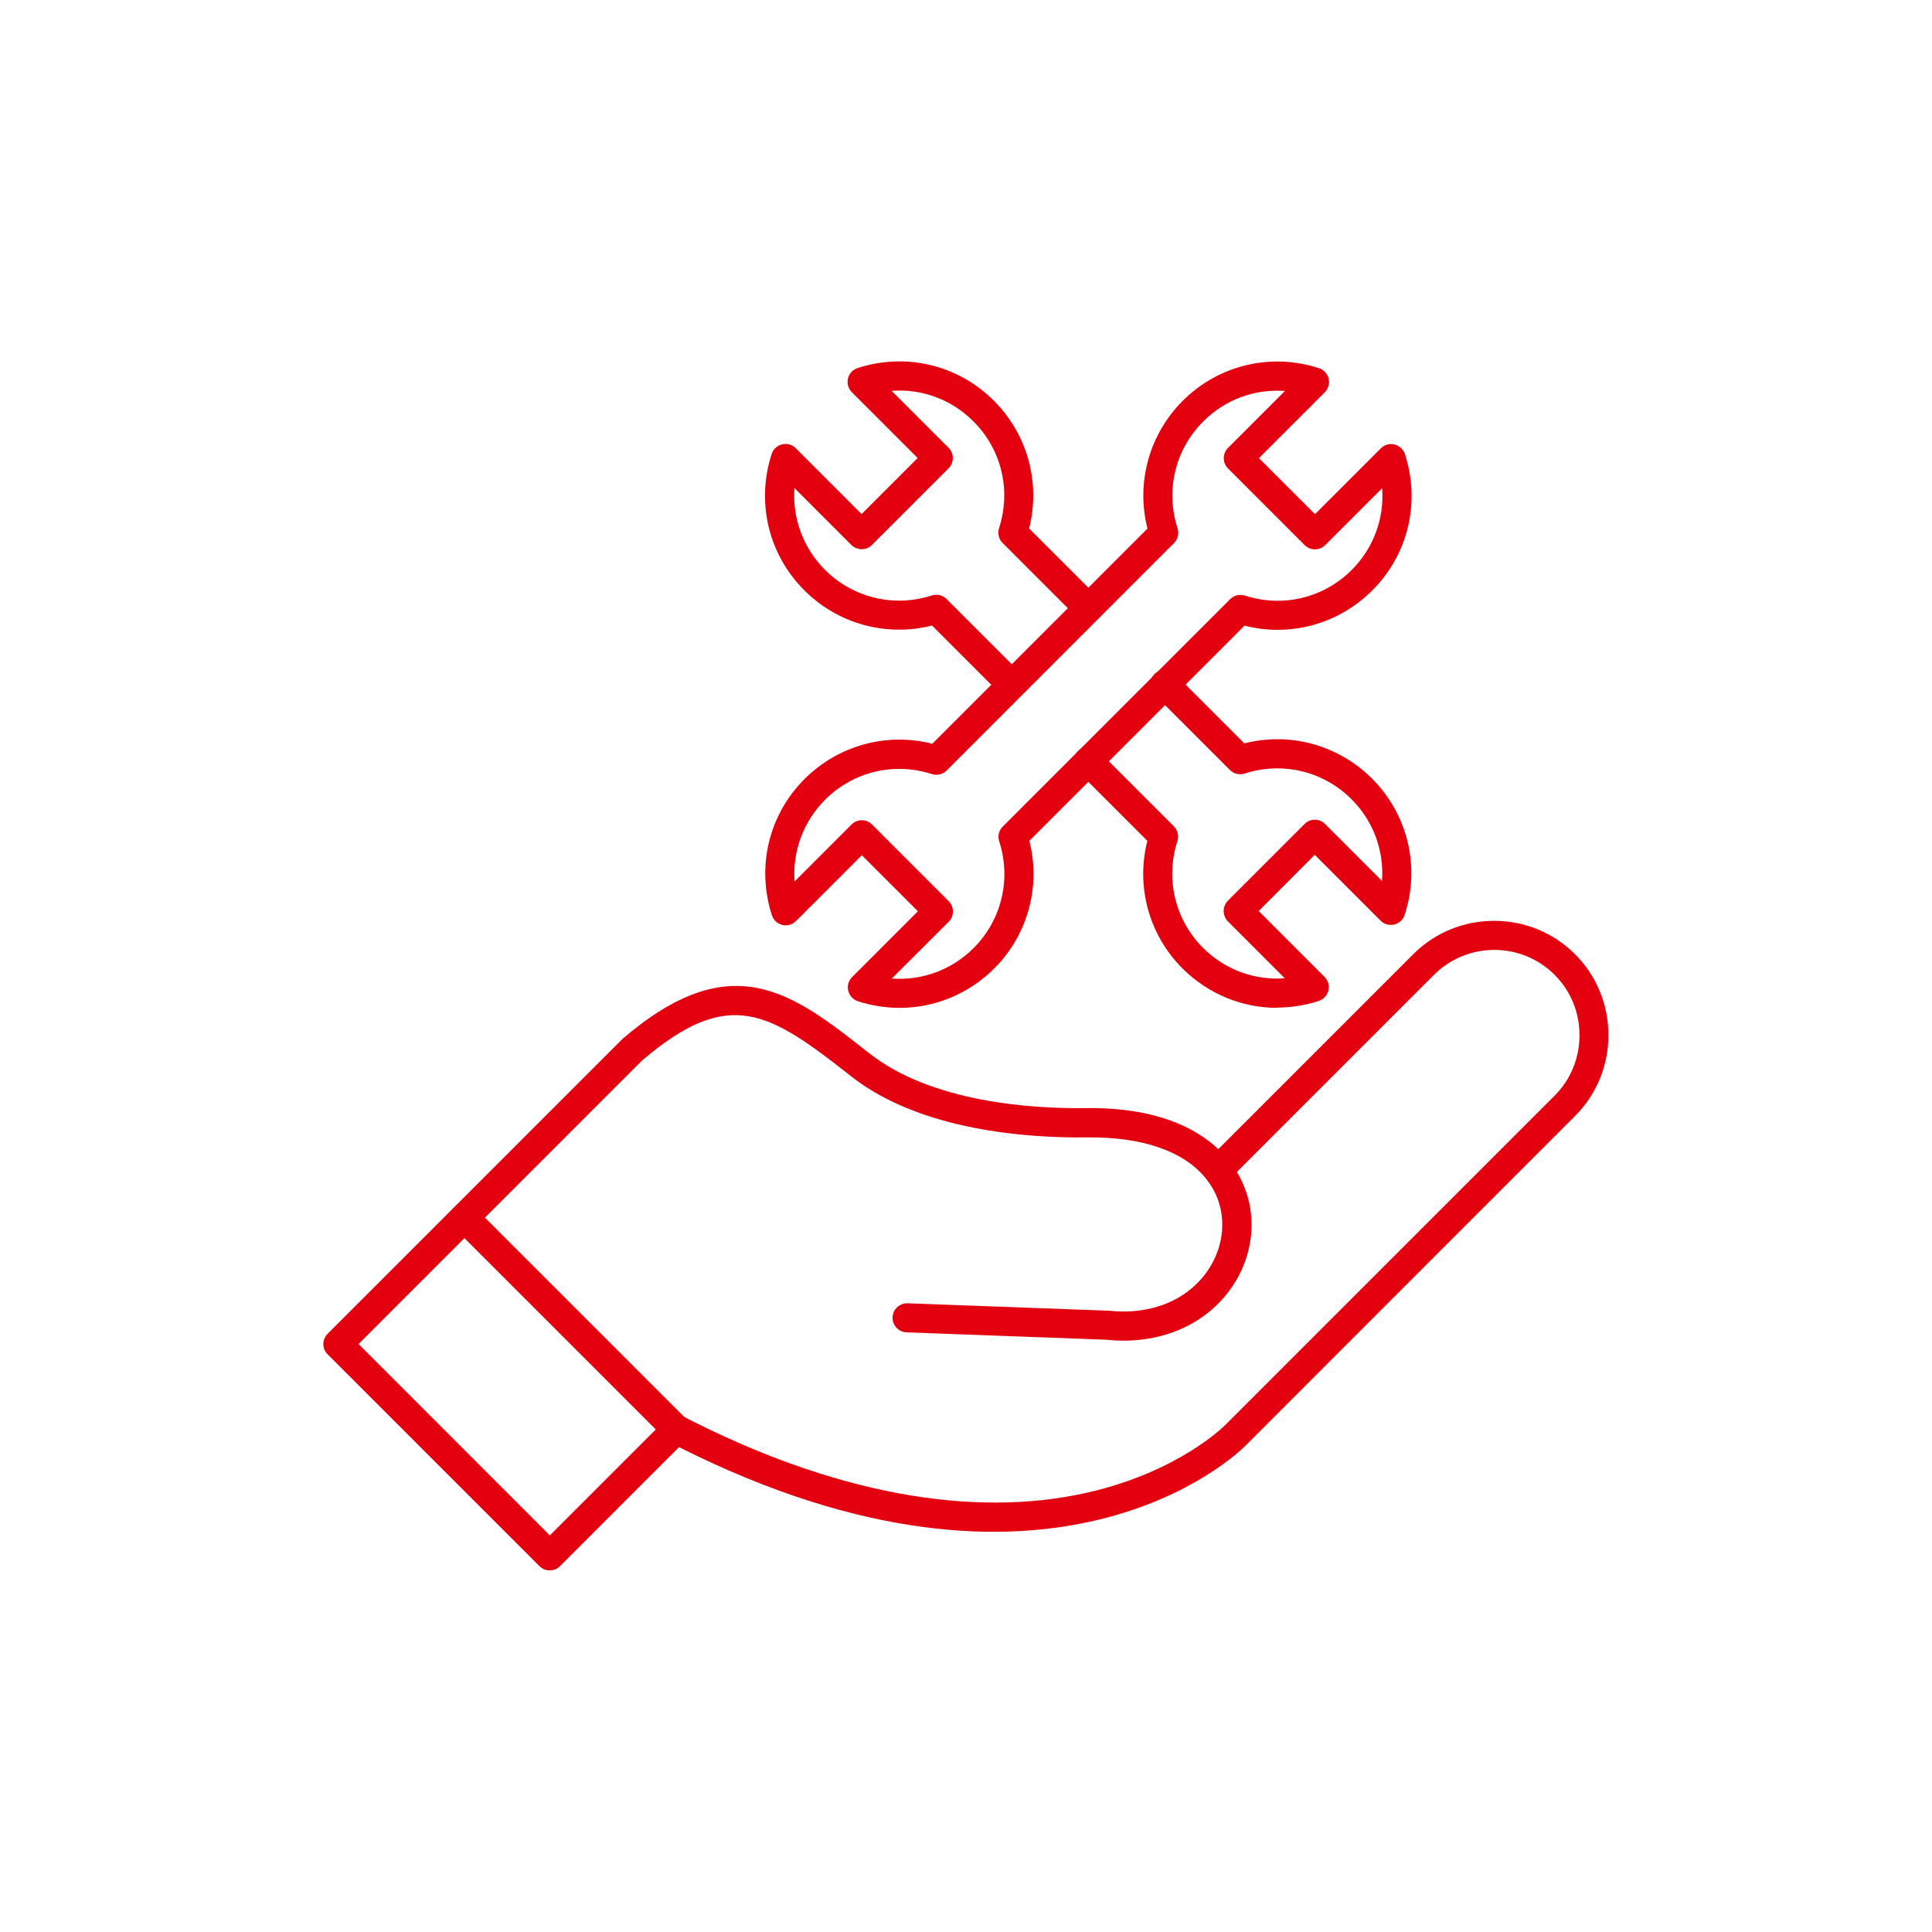 <?xml version="1.0" encoding="UTF-8"?>
<svg xmlns="http://www.w3.org/2000/svg" xmlns:xlink="http://www.w3.org/1999/xlink" id="_圖層_1" data-name="圖層 1" viewBox="0 0 151.65 151.65">
  <defs>
    <style>
      .cls-1 {
        fill: none;
      }

      .cls-2 {
        clip-path: url(#clippath);
      }

      .cls-3 {
        fill: #e3000f;
        fill-rule: evenodd;
      }
    </style>
    <clipPath id="clippath">
      <circle class="cls-1" cx="75.82" cy="75.82" r="75.82"></circle>
    </clipPath>
  </defs>
  <g class="cls-2">
    <g>
      <path class="cls-3" d="m43.16,123.27c-.3,0-.59-.12-.81-.33l-16.63-16.63c-.22-.21-.34-.51-.34-.81s.12-.59.34-.81l23.1-23.1s.04-.04.06-.06c8.58-7.34,13.32-3.61,19.33,1.13,4.92,3.88,12.81,4.38,17.07,4.32,5.46-.06,8.58,1.55,10.35,3.22l15.3-15.3c1.69-1.69,3.95-2.62,6.35-2.62s4.66.93,6.35,2.62c1.69,1.69,2.62,3.95,2.62,6.35s-.93,4.66-2.62,6.35l-25.87,25.88c-.66.67-15.29,14.79-44.46.11l-9.35,9.35c-.21.21-.5.33-.81.33h0Zm-15.01-17.77l15.01,15.02,9.13-9.13c.35-.35.89-.44,1.33-.21,11.64,6,22.63,8.06,31.78,5.97,7.16-1.64,10.7-5.23,10.74-5.26,0,0,.02-.02.02-.02l25.87-25.87c1.26-1.26,1.95-2.94,1.95-4.74s-.69-3.48-1.95-4.74c-2.61-2.61-6.86-2.61-9.47,0l-15.47,15.47c.07.12.14.24.2.36,1.44,2.67,1.23,5.98-.56,8.63-2.07,3.06-5.77,4.62-9.9,4.18l-15.67-.58c-.63-.02-1.12-.55-1.1-1.18.02-.63.56-1.12,1.18-1.1l15.71.58s.06,0,.08,0c3.29.37,6.2-.82,7.79-3.18,1.31-1.94,1.49-4.34.45-6.27-.15-.28-.33-.55-.53-.81-.03-.04-.06-.08-.09-.12-1.72-2.14-5-3.28-9.35-3.22-4.57.05-13.04-.5-18.51-4.81-6.43-5.07-9.56-7.06-16.4-1.22l-22.26,22.26Z"></path>
      <path class="cls-3" d="m53.09,113.34c-.29,0-.58-.11-.81-.33l-16.63-16.63c-.45-.44-.45-1.17,0-1.61s1.17-.44,1.61,0l16.63,16.63c.45.44.45,1.17,0,1.61-.22.22-.51.33-.8.33Z"></path>
      <path class="cls-3" d="m100.25,79.11c-2.74,0-5.41-1.08-7.43-3.09-2.64-2.64-3.67-6.43-2.76-10.02l-5.44-5.44c-.44-.45-.44-1.17,0-1.61.44-.45,1.17-.45,1.61,0l5.91,5.91c.3.3.41.75.28,1.16-.96,2.97-.19,6.18,2.01,8.38,1.72,1.72,4.06,2.57,6.42,2.39l-4.47-4.47c-.21-.21-.33-.51-.33-.81s.12-.59.33-.81l6.02-6.02c.44-.45,1.17-.45,1.61,0l4.47,4.47c.17-2.36-.67-4.7-2.4-6.42-2.2-2.2-5.42-2.97-8.38-2.01-.41.13-.86.02-1.16-.28l-5.92-5.92c-.44-.44-.44-1.17,0-1.61.45-.44,1.17-.44,1.61,0l5.44,5.44c3.59-.91,7.37.12,10.02,2.76,2.82,2.82,3.8,6.92,2.57,10.7-.12.38-.43.66-.82.76-.39.09-.79-.02-1.07-.3l-5.17-5.17-4.4,4.41,5.17,5.17c.28.28.39.69.3,1.07-.09.39-.38.69-.76.82-1.08.35-2.19.52-3.28.52h0Zm-20.84-24.23c.29,0,.58-.11.8-.34.44-.44.44-1.17,0-1.61l-5.91-5.91c-.3-.3-.75-.41-1.16-.28-2.97.96-6.18.19-8.38-2.01-1.72-1.72-2.57-4.06-2.4-6.42l4.47,4.47c.45.44,1.17.44,1.61,0l6.02-6.02c.44-.44.44-1.17,0-1.61l-4.47-4.47c2.36-.18,4.7.67,6.42,2.4,2.21,2.2,2.97,5.41,2.01,8.38-.13.41-.03.86.28,1.16l5.91,5.91c.45.44,1.17.44,1.61,0,.45-.45.45-1.17,0-1.61l-5.44-5.44c.91-3.59-.12-7.37-2.76-10.02-2.81-2.82-6.92-3.8-10.7-2.57-.38.12-.67.43-.76.82-.09.39.02.79.3,1.07l5.17,5.17-4.4,4.4-5.17-5.17c-.28-.28-.69-.4-1.07-.3-.39.09-.7.38-.82.76-1.23,3.79-.25,7.89,2.57,10.7,2.64,2.64,6.43,3.67,10.02,2.76l5.44,5.44c.22.22.52.34.81.34Z"></path>
      <path class="cls-3" d="m70.61,79.11c-1.09,0-2.2-.17-3.27-.52-.38-.12-.66-.43-.76-.82-.09-.39.02-.79.3-1.07l5.17-5.17-4.4-4.4-5.17,5.17c-.28.28-.69.4-1.07.3-.39-.09-.7-.38-.82-.76-1.23-3.79-.25-7.89,2.57-10.7,2.65-2.64,6.43-3.67,10.02-2.76l16.89-16.89c-.91-3.59.12-7.37,2.76-10.02,2.81-2.82,6.92-3.8,10.7-2.57.38.12.66.43.76.82.09.39-.02.79-.3,1.07l-5.17,5.17,4.4,4.4,5.17-5.17c.28-.28.69-.4,1.07-.3s.7.38.82.76c1.23,3.79.25,7.89-2.57,10.7-2.65,2.64-6.43,3.68-10.02,2.76l-16.89,16.89c.91,3.59-.12,7.38-2.76,10.02-2.01,2.01-4.68,3.09-7.42,3.09h0Zm-.61-2.3c2.36.17,4.7-.67,6.42-2.39,2.21-2.21,2.97-5.42,2.01-8.38-.13-.41-.03-.86.28-1.16l17.85-17.85c.3-.3.75-.41,1.16-.28,2.97.96,6.18.19,8.38-2.01,1.72-1.72,2.57-4.06,2.39-6.42l-4.47,4.47c-.44.44-1.17.44-1.61,0l-6.02-6.02c-.44-.44-.44-1.17,0-1.61l4.47-4.47c-2.36-.18-4.7.67-6.42,2.4-2.2,2.2-2.97,5.41-2.01,8.38.13.41.03.86-.28,1.16l-17.84,17.85c-.3.3-.75.41-1.16.28-2.97-.96-6.18-.19-8.38,2.01-1.72,1.72-2.57,4.06-2.4,6.42l4.47-4.47c.45-.45,1.17-.45,1.61,0l6.02,6.02c.44.44.44,1.17,0,1.61l-4.48,4.47Z"></path>
    </g>
  </g>
</svg>
